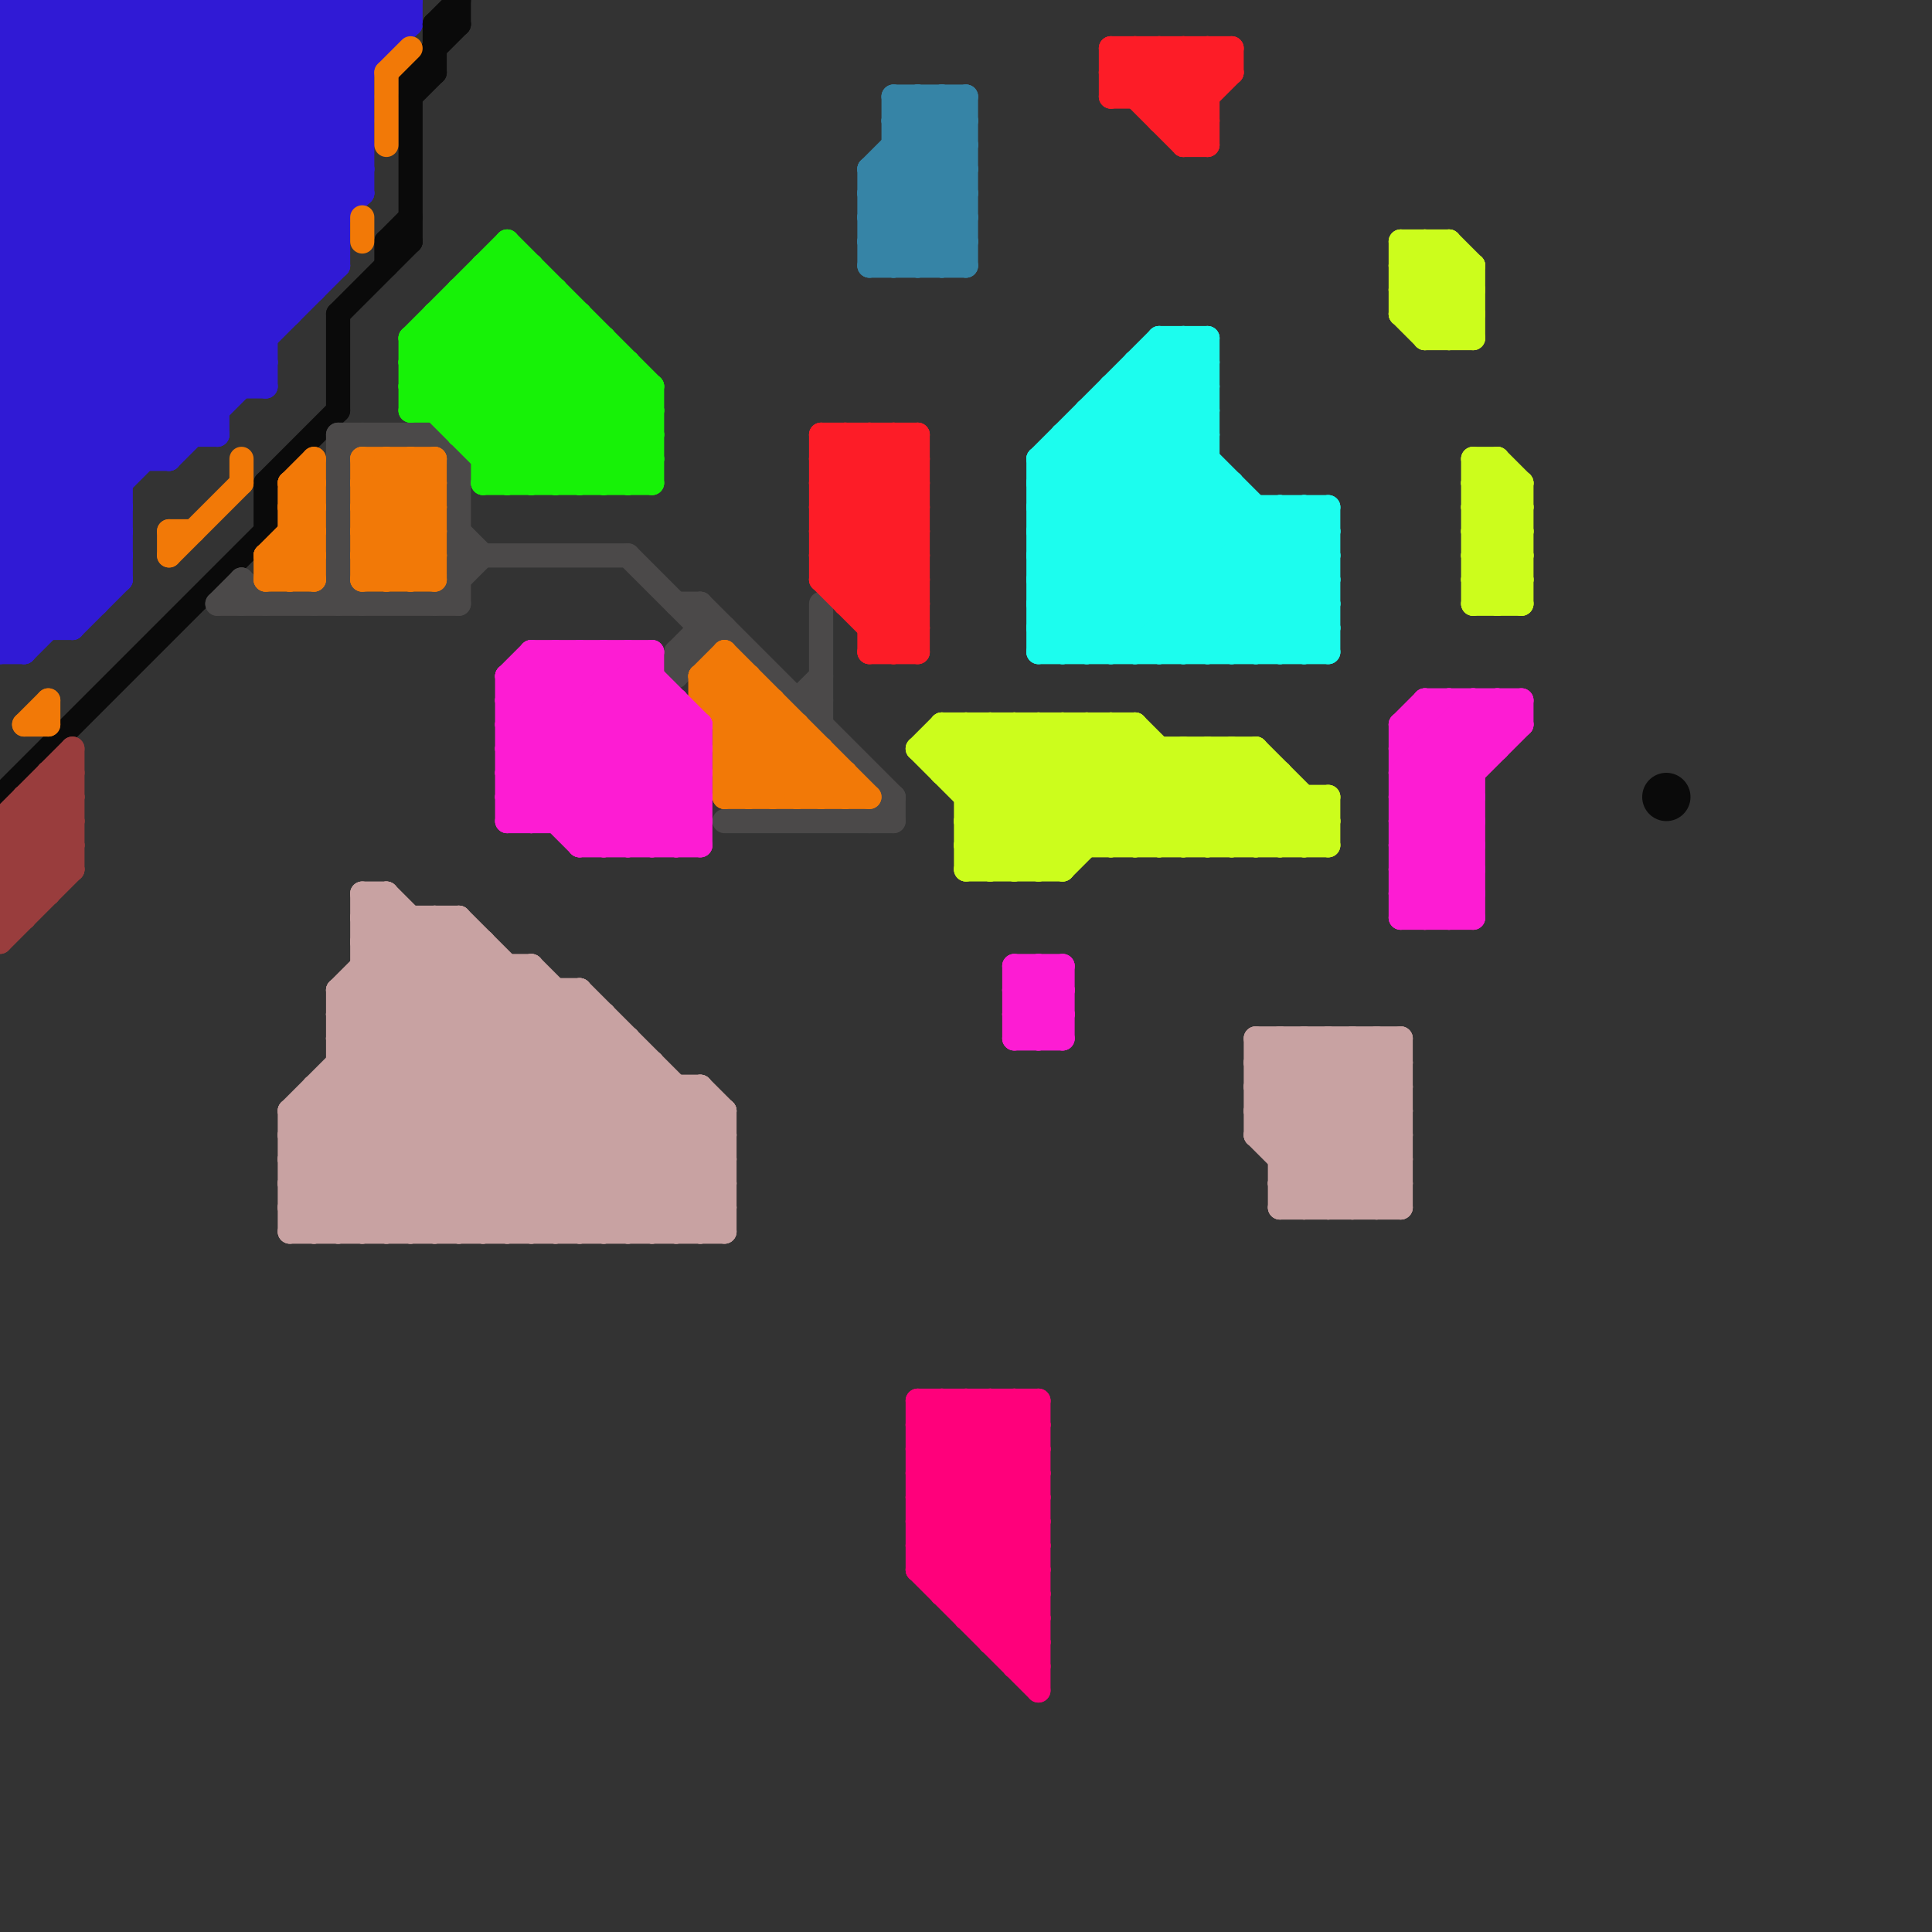 
<svg version="1.1" xmlns="http://www.w3.org/2000/svg" viewBox="0 0 80 80">
<rect x="0" y="0" width="80" height="80" fill="#333333" stroke="none"/>
<style>line { stroke-width: 1; fill: none; stroke-linecap: round; stroke-linejoin: round; } .c0 { stroke: #301ad5 } .c1 { stroke: #0a0a0a } .c2 { stroke: #4b4949 } .c3 { stroke: #993d3d } .c4 { stroke: #f27907 } .c5 { stroke: #17f207 } .c6 { stroke: #3684a6 } .c7 { stroke: #1cfdee } .c8 { stroke: #fd1c27 } .c9 { stroke: #fd1cd3 } .c10 { stroke: #ccfd1c } .c11 { stroke: #c8a2a2 } .c12 { stroke: #ff007b } .w1 { stroke-width: 1; }</style><line class="c0 " x1="4" y1="0" x2="14" y2="10"/><line class="c0 " x1="0" y1="24" x2="5" y2="24"/><line class="c0 " x1="0" y1="5" x2="5" y2="0"/><line class="c0 " x1="0" y1="5" x2="11" y2="16"/><line class="c0 " x1="0" y1="14" x2="14" y2="0"/><line class="c0 " x1="0" y1="3" x2="3" y2="0"/><line class="c0 " x1="0" y1="7" x2="15" y2="7"/><line class="c0 " x1="0" y1="19" x2="5" y2="24"/><line class="c0 " x1="0" y1="8" x2="9" y2="17"/><line class="c0 " x1="0" y1="27" x2="1" y2="27"/><line class="c0 " x1="0" y1="12" x2="12" y2="0"/><line class="c0 " x1="0" y1="20" x2="4" y2="24"/><line class="c0 " x1="5" y1="0" x2="14" y2="9"/><line class="c0 " x1="0" y1="13" x2="6" y2="19"/><line class="c0 " x1="10" y1="0" x2="10" y2="16"/><line class="c0 " x1="0" y1="26" x2="5" y2="21"/><line class="c0 " x1="13" y1="0" x2="15" y2="2"/><line class="c0 " x1="0" y1="25" x2="1" y2="26"/><line class="c0 " x1="0" y1="6" x2="6" y2="0"/><line class="c0 " x1="0" y1="2" x2="11" y2="13"/><line class="c0 " x1="0" y1="6" x2="10" y2="16"/><line class="c0 " x1="6" y1="0" x2="14" y2="8"/><line class="c0 " x1="8" y1="0" x2="8" y2="18"/><line class="c0 " x1="0" y1="17" x2="17" y2="0"/><line class="c0 " x1="5" y1="0" x2="5" y2="24"/><line class="c0 " x1="0" y1="1" x2="12" y2="13"/><line class="c0 " x1="11" y1="0" x2="11" y2="16"/><line class="c0 " x1="0" y1="11" x2="7" y2="18"/><line class="c0 " x1="0" y1="15" x2="15" y2="0"/><line class="c0 " x1="3" y1="0" x2="3" y2="26"/><line class="c0 " x1="0" y1="9" x2="9" y2="0"/><line class="c0 " x1="7" y1="0" x2="15" y2="8"/><line class="c0 " x1="0" y1="21" x2="5" y2="21"/><line class="c0 " x1="14" y1="0" x2="16" y2="2"/><line class="c0 " x1="11" y1="0" x2="15" y2="4"/><line class="c0 " x1="9" y1="0" x2="9" y2="18"/><line class="c0 " x1="9" y1="0" x2="15" y2="6"/><line class="c0 " x1="8" y1="0" x2="15" y2="7"/><line class="c0 " x1="0" y1="0" x2="17" y2="0"/><line class="c0 " x1="0" y1="4" x2="15" y2="4"/><line class="c0 " x1="0" y1="7" x2="7" y2="0"/><line class="c0 " x1="0" y1="16" x2="16" y2="0"/><line class="c0 " x1="0" y1="27" x2="5" y2="22"/><line class="c0 " x1="15" y1="0" x2="15" y2="8"/><line class="c0 " x1="0" y1="20" x2="5" y2="20"/><line class="c0 " x1="0" y1="22" x2="5" y2="22"/><line class="c0 " x1="0" y1="16" x2="11" y2="16"/><line class="c0 " x1="0" y1="24" x2="2" y2="26"/><line class="c0 " x1="0" y1="10" x2="8" y2="18"/><line class="c0 " x1="0" y1="20" x2="15" y2="5"/><line class="c0 " x1="0" y1="22" x2="15" y2="7"/><line class="c0 " x1="0" y1="10" x2="10" y2="0"/><line class="c0 " x1="0" y1="3" x2="15" y2="3"/><line class="c0 " x1="0" y1="15" x2="5" y2="20"/><line class="c0 " x1="0" y1="17" x2="5" y2="22"/><line class="c0 " x1="0" y1="0" x2="0" y2="27"/><line class="c0 " x1="0" y1="23" x2="15" y2="8"/><line class="c0 " x1="0" y1="2" x2="2" y2="0"/><line class="c0 " x1="10" y1="0" x2="15" y2="5"/><line class="c0 " x1="0" y1="11" x2="14" y2="11"/><line class="c0 " x1="1" y1="0" x2="1" y2="27"/><line class="c0 " x1="0" y1="2" x2="16" y2="2"/><line class="c0 " x1="0" y1="12" x2="13" y2="12"/><line class="c0 " x1="7" y1="0" x2="7" y2="19"/><line class="c0 " x1="12" y1="0" x2="15" y2="3"/><line class="c0 " x1="0" y1="7" x2="9" y2="16"/><line class="c0 " x1="0" y1="9" x2="9" y2="18"/><line class="c0 " x1="0" y1="14" x2="5" y2="19"/><line class="c0 " x1="0" y1="19" x2="7" y2="19"/><line class="c0 " x1="0" y1="21" x2="4" y2="25"/><line class="c0 " x1="3" y1="26" x2="5" y2="24"/><line class="c0 " x1="7" y1="19" x2="11" y2="15"/><line class="c0 " x1="0" y1="18" x2="5" y2="23"/><line class="c0 " x1="0" y1="4" x2="4" y2="0"/><line class="c0 " x1="2" y1="0" x2="13" y2="11"/><line class="c0 " x1="0" y1="4" x2="11" y2="15"/><line class="c0 " x1="1" y1="0" x2="13" y2="12"/><line class="c0 " x1="0" y1="26" x2="1" y2="27"/><line class="c0 " x1="0" y1="0" x2="12" y2="12"/><line class="c0 " x1="4" y1="0" x2="4" y2="25"/><line class="c0 " x1="0" y1="17" x2="9" y2="17"/><line class="c0 " x1="0" y1="12" x2="7" y2="19"/><line class="c0 " x1="0" y1="26" x2="3" y2="26"/><line class="c0 " x1="6" y1="0" x2="6" y2="19"/><line class="c0 " x1="0" y1="13" x2="12" y2="13"/><line class="c0 " x1="0" y1="5" x2="15" y2="5"/><line class="c0 " x1="0" y1="3" x2="11" y2="14"/><line class="c0 " x1="0" y1="14" x2="11" y2="14"/><line class="c0 " x1="0" y1="18" x2="9" y2="18"/><line class="c0 " x1="14" y1="0" x2="14" y2="11"/><line class="c0 " x1="0" y1="1" x2="1" y2="0"/><line class="c0 " x1="0" y1="18" x2="17" y2="1"/><line class="c0 " x1="15" y1="0" x2="16" y2="1"/><line class="c0 " x1="12" y1="0" x2="12" y2="13"/><line class="c0 " x1="0" y1="22" x2="3" y2="25"/><line class="c0 " x1="0" y1="24" x2="14" y2="10"/><line class="c0 " x1="0" y1="8" x2="8" y2="0"/><line class="c0 " x1="0" y1="19" x2="15" y2="4"/><line class="c0 " x1="0" y1="21" x2="15" y2="6"/><line class="c0 " x1="13" y1="0" x2="13" y2="12"/><line class="c0 " x1="0" y1="1" x2="17" y2="1"/><line class="c0 " x1="0" y1="23" x2="3" y2="26"/><line class="c0 " x1="0" y1="23" x2="5" y2="23"/><line class="c0 " x1="16" y1="0" x2="17" y2="1"/><line class="c0 " x1="0" y1="25" x2="4" y2="25"/><line class="c0 " x1="2" y1="0" x2="2" y2="26"/><line class="c0 " x1="0" y1="16" x2="5" y2="21"/><line class="c0 " x1="16" y1="0" x2="16" y2="2"/><line class="c0 " x1="0" y1="10" x2="14" y2="10"/><line class="c0 " x1="0" y1="6" x2="15" y2="6"/><line class="c0 " x1="0" y1="13" x2="13" y2="0"/><line class="c0 " x1="0" y1="8" x2="15" y2="8"/><line class="c0 " x1="3" y1="0" x2="14" y2="11"/><line class="c0 " x1="0" y1="15" x2="11" y2="15"/><line class="c0 " x1="0" y1="25" x2="14" y2="11"/><line class="c0 " x1="1" y1="27" x2="5" y2="23"/><line class="c0 " x1="0" y1="9" x2="14" y2="9"/><line class="c0 " x1="0" y1="11" x2="11" y2="0"/><line class="c0 " x1="17" y1="0" x2="17" y2="1"/><line class="c1 " x1="17" y1="4" x2="18" y2="3"/><line class="c1 " x1="18" y1="1" x2="19" y2="0"/><line class="c1 " x1="17" y1="3" x2="17" y2="10"/><line class="c1 " x1="0" y1="33" x2="11" y2="22"/><line class="c1 " x1="16" y1="10" x2="17" y2="9"/><line class="c1 " x1="19" y1="0" x2="19" y2="1"/><line class="c1 " x1="17" y1="3" x2="18" y2="3"/><line class="c1 " x1="16" y1="10" x2="16" y2="11"/><line class="c1 " x1="18" y1="1" x2="18" y2="3"/><line class="c1 " x1="14" y1="13" x2="14" y2="17"/><line class="c1 " x1="11" y1="20" x2="14" y2="17"/><line class="c1 " x1="14" y1="13" x2="17" y2="10"/><line class="c1 " x1="18" y1="1" x2="19" y2="1"/><line class="c1 " x1="17" y1="3" x2="19" y2="1"/><line class="c1 " x1="16" y1="10" x2="17" y2="10"/><line class="c1 " x1="11" y1="20" x2="11" y2="22"/><circle cx="69" cy="33" r="1" fill="#0a0a0a" /><line class="c2 " x1="9" y1="25" x2="19" y2="25"/><line class="c2 " x1="29" y1="25" x2="29" y2="27"/><line class="c2 " x1="28" y1="27" x2="28" y2="28"/><line class="c2 " x1="28" y1="27" x2="29" y2="27"/><line class="c2 " x1="36" y1="34" x2="37" y2="33"/><line class="c2 " x1="19" y1="23" x2="26" y2="23"/><line class="c2 " x1="10" y1="24" x2="11" y2="25"/><line class="c2 " x1="34" y1="25" x2="34" y2="30"/><line class="c2 " x1="18" y1="18" x2="19" y2="19"/><line class="c2 " x1="14" y1="24" x2="15" y2="25"/><line class="c2 " x1="33" y1="29" x2="34" y2="29"/><line class="c2 " x1="26" y1="23" x2="29" y2="26"/><line class="c2 " x1="29" y1="25" x2="37" y2="33"/><line class="c2 " x1="14" y1="19" x2="15" y2="18"/><line class="c2 " x1="9" y1="25" x2="10" y2="24"/><line class="c2 " x1="28" y1="27" x2="29" y2="26"/><line class="c2 " x1="29" y1="26" x2="30" y2="26"/><line class="c2 " x1="14" y1="18" x2="18" y2="18"/><line class="c2 " x1="28" y1="25" x2="29" y2="25"/><line class="c2 " x1="37" y1="33" x2="37" y2="34"/><line class="c2 " x1="33" y1="29" x2="34" y2="28"/><line class="c2 " x1="10" y1="24" x2="10" y2="25"/><line class="c2 " x1="13" y1="25" x2="14" y2="24"/><line class="c2 " x1="18" y1="25" x2="20" y2="23"/><line class="c2 " x1="28" y1="28" x2="30" y2="26"/><line class="c2 " x1="19" y1="22" x2="20" y2="23"/><line class="c2 " x1="19" y1="19" x2="19" y2="25"/><line class="c2 " x1="30" y1="34" x2="37" y2="34"/><line class="c2 " x1="14" y1="18" x2="14" y2="25"/><line class="c3 " x1="0" y1="38" x2="3" y2="35"/><line class="c3 " x1="2" y1="32" x2="3" y2="33"/><line class="c3 " x1="0" y1="34" x2="0" y2="39"/><line class="c3 " x1="1" y1="34" x2="3" y2="36"/><line class="c3 " x1="0" y1="37" x2="3" y2="34"/><line class="c3 " x1="2" y1="32" x2="2" y2="37"/><line class="c3 " x1="0" y1="39" x2="3" y2="36"/><line class="c3 " x1="0" y1="34" x2="2" y2="36"/><line class="c3 " x1="0" y1="35" x2="2" y2="37"/><line class="c3 " x1="2" y1="32" x2="3" y2="32"/><line class="c3 " x1="1" y1="33" x2="3" y2="33"/><line class="c3 " x1="0" y1="36" x2="1" y2="37"/><line class="c3 " x1="0" y1="34" x2="3" y2="31"/><line class="c3 " x1="0" y1="35" x2="3" y2="32"/><line class="c3 " x1="0" y1="34" x2="3" y2="34"/><line class="c3 " x1="0" y1="35" x2="3" y2="35"/><line class="c3 " x1="0" y1="37" x2="2" y2="37"/><line class="c3 " x1="0" y1="37" x2="1" y2="38"/><line class="c3 " x1="1" y1="33" x2="1" y2="38"/><line class="c3 " x1="0" y1="36" x2="3" y2="33"/><line class="c3 " x1="1" y1="33" x2="3" y2="35"/><line class="c3 " x1="0" y1="38" x2="1" y2="38"/><line class="c3 " x1="0" y1="36" x2="3" y2="36"/><line class="c3 " x1="2" y1="33" x2="3" y2="34"/><line class="c3 " x1="3" y1="31" x2="3" y2="36"/><line class="c4 " x1="15" y1="21" x2="18" y2="21"/><line class="c4 " x1="30" y1="27" x2="36" y2="33"/><line class="c4 " x1="11" y1="24" x2="13" y2="22"/><line class="c4 " x1="12" y1="24" x2="13" y2="23"/><line class="c4 " x1="12" y1="20" x2="13" y2="20"/><line class="c4 " x1="15" y1="22" x2="18" y2="19"/><line class="c4 " x1="15" y1="24" x2="18" y2="21"/><line class="c4 " x1="11" y1="24" x2="13" y2="24"/><line class="c4 " x1="29" y1="28" x2="30" y2="27"/><line class="c4 " x1="10" y1="19" x2="10" y2="20"/><line class="c4 " x1="30" y1="30" x2="33" y2="30"/><line class="c4 " x1="29" y1="28" x2="31" y2="28"/><line class="c4 " x1="30" y1="27" x2="30" y2="33"/><line class="c4 " x1="7" y1="22" x2="8" y2="22"/><line class="c4 " x1="12" y1="21" x2="13" y2="20"/><line class="c4 " x1="16" y1="19" x2="18" y2="21"/><line class="c4 " x1="29" y1="29" x2="33" y2="33"/><line class="c4 " x1="2" y1="29" x2="2" y2="30"/><line class="c4 " x1="15" y1="20" x2="18" y2="20"/><line class="c4 " x1="12" y1="21" x2="13" y2="22"/><line class="c4 " x1="15" y1="9" x2="15" y2="10"/><line class="c4 " x1="12" y1="23" x2="13" y2="24"/><line class="c4 " x1="31" y1="28" x2="31" y2="33"/><line class="c4 " x1="15" y1="23" x2="18" y2="23"/><line class="c4 " x1="17" y1="24" x2="18" y2="23"/><line class="c4 " x1="31" y1="33" x2="33" y2="31"/><line class="c4 " x1="15" y1="22" x2="17" y2="24"/><line class="c4 " x1="30" y1="31" x2="34" y2="31"/><line class="c4 " x1="29" y1="29" x2="32" y2="29"/><line class="c4 " x1="16" y1="3" x2="17" y2="2"/><line class="c4 " x1="29" y1="28" x2="34" y2="33"/><line class="c4 " x1="30" y1="32" x2="32" y2="30"/><line class="c4 " x1="30" y1="33" x2="36" y2="33"/><line class="c4 " x1="30" y1="32" x2="35" y2="32"/><line class="c4 " x1="12" y1="22" x2="13" y2="22"/><line class="c4 " x1="15" y1="19" x2="18" y2="22"/><line class="c4 " x1="17" y1="19" x2="18" y2="20"/><line class="c4 " x1="11" y1="23" x2="11" y2="24"/><line class="c4 " x1="11" y1="23" x2="13" y2="21"/><line class="c4 " x1="15" y1="21" x2="18" y2="24"/><line class="c4 " x1="30" y1="31" x2="32" y2="29"/><line class="c4 " x1="1" y1="30" x2="2" y2="30"/><line class="c4 " x1="15" y1="20" x2="16" y2="19"/><line class="c4 " x1="15" y1="23" x2="18" y2="20"/><line class="c4 " x1="11" y1="23" x2="12" y2="24"/><line class="c4 " x1="11" y1="23" x2="13" y2="23"/><line class="c4 " x1="15" y1="21" x2="17" y2="19"/><line class="c4 " x1="16" y1="24" x2="18" y2="22"/><line class="c4 " x1="7" y1="23" x2="10" y2="20"/><line class="c4 " x1="33" y1="30" x2="33" y2="33"/><line class="c4 " x1="30" y1="28" x2="35" y2="33"/><line class="c4 " x1="30" y1="29" x2="31" y2="28"/><line class="c4 " x1="32" y1="33" x2="34" y2="31"/><line class="c4 " x1="15" y1="23" x2="16" y2="24"/><line class="c4 " x1="15" y1="19" x2="18" y2="19"/><line class="c4 " x1="30" y1="31" x2="32" y2="33"/><line class="c4 " x1="12" y1="20" x2="13" y2="19"/><line class="c4 " x1="29" y1="29" x2="30" y2="28"/><line class="c4 " x1="30" y1="30" x2="31" y2="29"/><line class="c4 " x1="12" y1="20" x2="13" y2="21"/><line class="c4 " x1="29" y1="28" x2="29" y2="29"/><line class="c4 " x1="32" y1="29" x2="32" y2="33"/><line class="c4 " x1="33" y1="33" x2="34" y2="32"/><line class="c4 " x1="13" y1="19" x2="13" y2="24"/><line class="c4 " x1="30" y1="32" x2="31" y2="33"/><line class="c4 " x1="15" y1="19" x2="15" y2="24"/><line class="c4 " x1="12" y1="22" x2="13" y2="23"/><line class="c4 " x1="1" y1="30" x2="2" y2="29"/><line class="c4 " x1="12" y1="21" x2="13" y2="21"/><line class="c4 " x1="15" y1="22" x2="18" y2="22"/><line class="c4 " x1="34" y1="33" x2="35" y2="32"/><line class="c4 " x1="34" y1="31" x2="34" y2="33"/><line class="c4 " x1="15" y1="24" x2="18" y2="24"/><line class="c4 " x1="12" y1="20" x2="12" y2="24"/><line class="c4 " x1="16" y1="3" x2="16" y2="6"/><line class="c4 " x1="16" y1="19" x2="16" y2="24"/><line class="c4 " x1="35" y1="32" x2="35" y2="33"/><line class="c4 " x1="7" y1="22" x2="7" y2="23"/><line class="c4 " x1="30" y1="33" x2="33" y2="30"/><line class="c4 " x1="18" y1="19" x2="18" y2="24"/><line class="c4 " x1="17" y1="19" x2="17" y2="24"/><line class="c4 " x1="15" y1="20" x2="18" y2="23"/><line class="c5 " x1="18" y1="14" x2="24" y2="20"/><line class="c5 " x1="17" y1="15" x2="26" y2="15"/><line class="c5 " x1="20" y1="11" x2="27" y2="18"/><line class="c5 " x1="17" y1="14" x2="25" y2="14"/><line class="c5 " x1="23" y1="12" x2="23" y2="20"/><line class="c5 " x1="17" y1="14" x2="23" y2="20"/><line class="c5 " x1="26" y1="15" x2="26" y2="20"/><line class="c5 " x1="19" y1="12" x2="27" y2="20"/><line class="c5 " x1="17" y1="15" x2="22" y2="20"/><line class="c5 " x1="17" y1="16" x2="22" y2="11"/><line class="c5 " x1="21" y1="20" x2="26" y2="15"/><line class="c5 " x1="18" y1="13" x2="24" y2="13"/><line class="c5 " x1="19" y1="17" x2="23" y2="13"/><line class="c5 " x1="17" y1="16" x2="27" y2="16"/><line class="c5 " x1="20" y1="20" x2="27" y2="20"/><line class="c5 " x1="17" y1="14" x2="21" y2="10"/><line class="c5 " x1="25" y1="20" x2="27" y2="18"/><line class="c5 " x1="20" y1="12" x2="27" y2="19"/><line class="c5 " x1="20" y1="18" x2="24" y2="14"/><line class="c5 " x1="25" y1="14" x2="25" y2="20"/><line class="c5 " x1="27" y1="16" x2="27" y2="20"/><line class="c5 " x1="17" y1="17" x2="22" y2="12"/><line class="c5 " x1="18" y1="13" x2="25" y2="20"/><line class="c5 " x1="20" y1="19" x2="25" y2="14"/><line class="c5 " x1="19" y1="12" x2="19" y2="18"/><line class="c5 " x1="21" y1="10" x2="27" y2="16"/><line class="c5 " x1="23" y1="20" x2="27" y2="16"/><line class="c5 " x1="17" y1="17" x2="27" y2="17"/><line class="c5 " x1="17" y1="16" x2="21" y2="20"/><line class="c5 " x1="22" y1="20" x2="26" y2="16"/><line class="c5 " x1="17" y1="15" x2="21" y2="11"/><line class="c5 " x1="20" y1="11" x2="22" y2="11"/><line class="c5 " x1="20" y1="11" x2="20" y2="20"/><line class="c5 " x1="18" y1="13" x2="18" y2="17"/><line class="c5 " x1="19" y1="12" x2="23" y2="12"/><line class="c5 " x1="26" y1="20" x2="27" y2="19"/><line class="c5 " x1="19" y1="18" x2="27" y2="18"/><line class="c5 " x1="22" y1="11" x2="22" y2="20"/><line class="c5 " x1="20" y1="20" x2="25" y2="15"/><line class="c5 " x1="21" y1="11" x2="27" y2="17"/><line class="c5 " x1="24" y1="13" x2="24" y2="20"/><line class="c5 " x1="17" y1="14" x2="17" y2="17"/><line class="c5 " x1="19" y1="13" x2="26" y2="20"/><line class="c5 " x1="19" y1="18" x2="24" y2="13"/><line class="c5 " x1="21" y1="10" x2="21" y2="20"/><line class="c5 " x1="18" y1="17" x2="23" y2="12"/><line class="c5 " x1="20" y1="19" x2="27" y2="19"/><line class="c5 " x1="24" y1="20" x2="27" y2="17"/><line class="c6 " x1="36" y1="9" x2="40" y2="5"/><line class="c6 " x1="36" y1="11" x2="40" y2="7"/><line class="c6 " x1="36" y1="10" x2="37" y2="11"/><line class="c6 " x1="36" y1="7" x2="39" y2="4"/><line class="c6 " x1="36" y1="7" x2="36" y2="11"/><line class="c6 " x1="37" y1="5" x2="38" y2="4"/><line class="c6 " x1="40" y1="4" x2="40" y2="11"/><line class="c6 " x1="36" y1="8" x2="40" y2="4"/><line class="c6 " x1="36" y1="10" x2="40" y2="6"/><line class="c6 " x1="36" y1="7" x2="40" y2="11"/><line class="c6 " x1="37" y1="7" x2="40" y2="10"/><line class="c6 " x1="36" y1="8" x2="39" y2="11"/><line class="c6 " x1="39" y1="4" x2="40" y2="5"/><line class="c6 " x1="37" y1="4" x2="40" y2="7"/><line class="c6 " x1="37" y1="4" x2="40" y2="4"/><line class="c6 " x1="36" y1="8" x2="40" y2="8"/><line class="c6 " x1="36" y1="7" x2="40" y2="7"/><line class="c6 " x1="37" y1="4" x2="37" y2="11"/><line class="c6 " x1="36" y1="9" x2="40" y2="9"/><line class="c6 " x1="36" y1="11" x2="40" y2="11"/><line class="c6 " x1="39" y1="11" x2="40" y2="10"/><line class="c6 " x1="38" y1="4" x2="40" y2="6"/><line class="c6 " x1="39" y1="4" x2="39" y2="11"/><line class="c6 " x1="37" y1="6" x2="40" y2="6"/><line class="c6 " x1="38" y1="11" x2="40" y2="9"/><line class="c6 " x1="36" y1="9" x2="38" y2="11"/><line class="c6 " x1="37" y1="6" x2="40" y2="9"/><line class="c6 " x1="38" y1="4" x2="38" y2="11"/><line class="c6 " x1="37" y1="11" x2="40" y2="8"/><line class="c6 " x1="37" y1="5" x2="40" y2="5"/><line class="c6 " x1="36" y1="10" x2="40" y2="10"/><line class="c6 " x1="37" y1="5" x2="40" y2="8"/><line class="c7 " x1="48" y1="27" x2="54" y2="21"/><line class="c7 " x1="43" y1="26" x2="44" y2="27"/><line class="c7 " x1="44" y1="19" x2="52" y2="27"/><line class="c7 " x1="43" y1="24" x2="46" y2="27"/><line class="c7 " x1="52" y1="21" x2="52" y2="27"/><line class="c7 " x1="47" y1="15" x2="47" y2="27"/><line class="c7 " x1="46" y1="16" x2="46" y2="27"/><line class="c7 " x1="54" y1="21" x2="54" y2="27"/><line class="c7 " x1="43" y1="21" x2="50" y2="14"/><line class="c7 " x1="52" y1="27" x2="55" y2="24"/><line class="c7 " x1="43" y1="23" x2="50" y2="16"/><line class="c7 " x1="55" y1="21" x2="55" y2="27"/><line class="c7 " x1="48" y1="14" x2="50" y2="16"/><line class="c7 " x1="50" y1="14" x2="50" y2="27"/><line class="c7 " x1="43" y1="19" x2="51" y2="27"/><line class="c7 " x1="43" y1="19" x2="50" y2="19"/><line class="c7 " x1="50" y1="27" x2="55" y2="22"/><line class="c7 " x1="43" y1="26" x2="55" y2="26"/><line class="c7 " x1="43" y1="21" x2="49" y2="27"/><line class="c7 " x1="45" y1="17" x2="55" y2="27"/><line class="c7 " x1="53" y1="21" x2="55" y2="23"/><line class="c7 " x1="46" y1="27" x2="52" y2="21"/><line class="c7 " x1="43" y1="22" x2="50" y2="15"/><line class="c7 " x1="43" y1="24" x2="50" y2="17"/><line class="c7 " x1="44" y1="27" x2="51" y2="20"/><line class="c7 " x1="43" y1="22" x2="48" y2="27"/><line class="c7 " x1="44" y1="18" x2="53" y2="27"/><line class="c7 " x1="43" y1="23" x2="55" y2="23"/><line class="c7 " x1="49" y1="14" x2="50" y2="15"/><line class="c7 " x1="44" y1="18" x2="44" y2="27"/><line class="c7 " x1="54" y1="21" x2="55" y2="22"/><line class="c7 " x1="43" y1="25" x2="50" y2="18"/><line class="c7 " x1="53" y1="27" x2="55" y2="25"/><line class="c7 " x1="43" y1="20" x2="49" y2="14"/><line class="c7 " x1="43" y1="21" x2="55" y2="21"/><line class="c7 " x1="47" y1="15" x2="50" y2="15"/><line class="c7 " x1="48" y1="14" x2="48" y2="27"/><line class="c7 " x1="54" y1="27" x2="55" y2="26"/><line class="c7 " x1="43" y1="20" x2="51" y2="20"/><line class="c7 " x1="51" y1="20" x2="51" y2="27"/><line class="c7 " x1="47" y1="15" x2="50" y2="18"/><line class="c7 " x1="47" y1="27" x2="53" y2="21"/><line class="c7 " x1="43" y1="20" x2="50" y2="27"/><line class="c7 " x1="48" y1="15" x2="50" y2="17"/><line class="c7 " x1="43" y1="27" x2="50" y2="20"/><line class="c7 " x1="51" y1="27" x2="55" y2="23"/><line class="c7 " x1="46" y1="16" x2="55" y2="25"/><line class="c7 " x1="47" y1="16" x2="55" y2="24"/><line class="c7 " x1="49" y1="27" x2="55" y2="21"/><line class="c7 " x1="43" y1="19" x2="48" y2="14"/><line class="c7 " x1="43" y1="19" x2="43" y2="27"/><line class="c7 " x1="43" y1="23" x2="47" y2="27"/><line class="c7 " x1="44" y1="18" x2="50" y2="18"/><line class="c7 " x1="45" y1="18" x2="54" y2="27"/><line class="c7 " x1="48" y1="14" x2="50" y2="14"/><line class="c7 " x1="43" y1="24" x2="55" y2="24"/><line class="c7 " x1="53" y1="21" x2="53" y2="27"/><line class="c7 " x1="45" y1="17" x2="45" y2="27"/><line class="c7 " x1="46" y1="16" x2="50" y2="16"/><line class="c7 " x1="43" y1="26" x2="50" y2="19"/><line class="c7 " x1="43" y1="25" x2="45" y2="27"/><line class="c7 " x1="43" y1="25" x2="55" y2="25"/><line class="c7 " x1="45" y1="17" x2="50" y2="17"/><line class="c7 " x1="43" y1="27" x2="55" y2="27"/><line class="c7 " x1="43" y1="22" x2="55" y2="22"/><line class="c7 " x1="45" y1="27" x2="51" y2="21"/><line class="c7 " x1="49" y1="14" x2="49" y2="27"/><line class="c7 " x1="46" y1="17" x2="55" y2="26"/><line class="c8 " x1="34" y1="20" x2="36" y2="18"/><line class="c8 " x1="37" y1="18" x2="38" y2="19"/><line class="c8 " x1="49" y1="6" x2="50" y2="5"/><line class="c8 " x1="47" y1="2" x2="50" y2="5"/><line class="c8 " x1="34" y1="19" x2="38" y2="19"/><line class="c8 " x1="48" y1="2" x2="50" y2="4"/><line class="c8 " x1="46" y1="2" x2="51" y2="2"/><line class="c8 " x1="36" y1="26" x2="38" y2="24"/><line class="c8 " x1="34" y1="22" x2="38" y2="18"/><line class="c8 " x1="48" y1="5" x2="51" y2="2"/><line class="c8 " x1="49" y1="2" x2="50" y2="3"/><line class="c8 " x1="34" y1="24" x2="38" y2="20"/><line class="c8 " x1="34" y1="20" x2="38" y2="24"/><line class="c8 " x1="34" y1="21" x2="38" y2="25"/><line class="c8 " x1="46" y1="4" x2="48" y2="2"/><line class="c8 " x1="34" y1="23" x2="38" y2="27"/><line class="c8 " x1="36" y1="18" x2="38" y2="20"/><line class="c8 " x1="35" y1="25" x2="38" y2="22"/><line class="c8 " x1="35" y1="25" x2="38" y2="25"/><line class="c8 " x1="46" y1="2" x2="50" y2="6"/><line class="c8 " x1="34" y1="24" x2="37" y2="27"/><line class="c8 " x1="38" y1="18" x2="38" y2="27"/><line class="c8 " x1="36" y1="27" x2="38" y2="25"/><line class="c8 " x1="37" y1="27" x2="38" y2="26"/><line class="c8 " x1="48" y1="4" x2="50" y2="2"/><line class="c8 " x1="49" y1="5" x2="51" y2="3"/><line class="c8 " x1="46" y1="3" x2="51" y2="3"/><line class="c8 " x1="36" y1="26" x2="38" y2="26"/><line class="c8 " x1="47" y1="4" x2="49" y2="2"/><line class="c8 " x1="34" y1="20" x2="38" y2="20"/><line class="c8 " x1="48" y1="5" x2="50" y2="5"/><line class="c8 " x1="34" y1="18" x2="38" y2="22"/><line class="c8 " x1="35" y1="18" x2="35" y2="25"/><line class="c8 " x1="34" y1="22" x2="38" y2="26"/><line class="c8 " x1="35" y1="18" x2="38" y2="21"/><line class="c8 " x1="34" y1="21" x2="38" y2="21"/><line class="c8 " x1="48" y1="2" x2="48" y2="5"/><line class="c8 " x1="46" y1="3" x2="49" y2="6"/><line class="c8 " x1="34" y1="23" x2="38" y2="23"/><line class="c8 " x1="34" y1="18" x2="34" y2="24"/><line class="c8 " x1="50" y1="2" x2="51" y2="3"/><line class="c8 " x1="46" y1="4" x2="50" y2="4"/><line class="c8 " x1="49" y1="6" x2="50" y2="6"/><line class="c8 " x1="47" y1="2" x2="47" y2="4"/><line class="c8 " x1="34" y1="19" x2="35" y2="18"/><line class="c8 " x1="35" y1="24" x2="38" y2="21"/><line class="c8 " x1="49" y1="2" x2="49" y2="6"/><line class="c8 " x1="46" y1="3" x2="47" y2="2"/><line class="c8 " x1="37" y1="18" x2="37" y2="27"/><line class="c8 " x1="36" y1="27" x2="38" y2="27"/><line class="c8 " x1="34" y1="19" x2="38" y2="23"/><line class="c8 " x1="36" y1="18" x2="36" y2="27"/><line class="c8 " x1="46" y1="2" x2="46" y2="4"/><line class="c8 " x1="51" y1="2" x2="51" y2="3"/><line class="c8 " x1="34" y1="18" x2="38" y2="18"/><line class="c8 " x1="34" y1="22" x2="38" y2="22"/><line class="c8 " x1="34" y1="24" x2="38" y2="24"/><line class="c8 " x1="34" y1="23" x2="38" y2="19"/><line class="c8 " x1="34" y1="21" x2="37" y2="18"/><line class="c8 " x1="36" y1="25" x2="38" y2="23"/><line class="c8 " x1="50" y1="2" x2="50" y2="6"/><line class="c9 " x1="24" y1="27" x2="24" y2="35"/><line class="c9 " x1="21" y1="32" x2="29" y2="32"/><line class="c9 " x1="42" y1="40" x2="44" y2="40"/><line class="c9 " x1="26" y1="27" x2="26" y2="35"/><line class="c9 " x1="58" y1="30" x2="63" y2="30"/><line class="c9 " x1="58" y1="36" x2="61" y2="36"/><line class="c9 " x1="58" y1="37" x2="61" y2="34"/><line class="c9 " x1="21" y1="32" x2="26" y2="27"/><line class="c9 " x1="21" y1="30" x2="26" y2="35"/><line class="c9 " x1="25" y1="27" x2="25" y2="35"/><line class="c9 " x1="58" y1="31" x2="60" y2="29"/><line class="c9 " x1="25" y1="35" x2="29" y2="31"/><line class="c9 " x1="27" y1="35" x2="29" y2="33"/><line class="c9 " x1="28" y1="29" x2="28" y2="35"/><line class="c9 " x1="58" y1="32" x2="61" y2="35"/><line class="c9 " x1="58" y1="34" x2="61" y2="37"/><line class="c9 " x1="63" y1="29" x2="63" y2="30"/><line class="c9 " x1="42" y1="43" x2="44" y2="41"/><line class="c9 " x1="43" y1="43" x2="44" y2="42"/><line class="c9 " x1="58" y1="30" x2="58" y2="38"/><line class="c9 " x1="42" y1="41" x2="43" y2="40"/><line class="c9 " x1="44" y1="40" x2="44" y2="43"/><line class="c9 " x1="58" y1="31" x2="62" y2="31"/><line class="c9 " x1="21" y1="29" x2="28" y2="29"/><line class="c9 " x1="42" y1="41" x2="44" y2="41"/><line class="c9 " x1="42" y1="43" x2="44" y2="43"/><line class="c9 " x1="21" y1="28" x2="27" y2="28"/><line class="c9 " x1="22" y1="27" x2="29" y2="34"/><line class="c9 " x1="24" y1="34" x2="28" y2="30"/><line class="c9 " x1="21" y1="29" x2="23" y2="27"/><line class="c9 " x1="23" y1="27" x2="23" y2="34"/><line class="c9 " x1="22" y1="27" x2="27" y2="27"/><line class="c9 " x1="21" y1="31" x2="25" y2="27"/><line class="c9 " x1="60" y1="38" x2="61" y2="37"/><line class="c9 " x1="59" y1="29" x2="63" y2="29"/><line class="c9 " x1="42" y1="42" x2="44" y2="40"/><line class="c9 " x1="58" y1="36" x2="61" y2="33"/><line class="c9 " x1="43" y1="40" x2="44" y2="41"/><line class="c9 " x1="26" y1="35" x2="29" y2="32"/><line class="c9 " x1="60" y1="29" x2="62" y2="31"/><line class="c9 " x1="21" y1="32" x2="24" y2="35"/><line class="c9 " x1="58" y1="32" x2="61" y2="32"/><line class="c9 " x1="58" y1="34" x2="61" y2="34"/><line class="c9 " x1="26" y1="27" x2="29" y2="30"/><line class="c9 " x1="42" y1="42" x2="44" y2="42"/><line class="c9 " x1="59" y1="29" x2="61" y2="31"/><line class="c9 " x1="21" y1="29" x2="27" y2="35"/><line class="c9 " x1="21" y1="28" x2="22" y2="27"/><line class="c9 " x1="42" y1="40" x2="44" y2="42"/><line class="c9 " x1="58" y1="33" x2="62" y2="29"/><line class="c9 " x1="58" y1="35" x2="63" y2="30"/><line class="c9 " x1="23" y1="27" x2="29" y2="33"/><line class="c9 " x1="21" y1="34" x2="27" y2="28"/><line class="c9 " x1="21" y1="34" x2="29" y2="34"/><line class="c9 " x1="25" y1="27" x2="29" y2="31"/><line class="c9 " x1="62" y1="29" x2="62" y2="31"/><line class="c9 " x1="21" y1="33" x2="27" y2="27"/><line class="c9 " x1="23" y1="34" x2="28" y2="29"/><line class="c9 " x1="21" y1="31" x2="29" y2="31"/><line class="c9 " x1="21" y1="33" x2="29" y2="33"/><line class="c9 " x1="58" y1="37" x2="59" y2="38"/><line class="c9 " x1="58" y1="33" x2="61" y2="33"/><line class="c9 " x1="58" y1="35" x2="61" y2="35"/><line class="c9 " x1="58" y1="30" x2="61" y2="33"/><line class="c9 " x1="60" y1="29" x2="60" y2="38"/><line class="c9 " x1="59" y1="29" x2="59" y2="38"/><line class="c9 " x1="58" y1="37" x2="61" y2="37"/><line class="c9 " x1="58" y1="30" x2="59" y2="29"/><line class="c9 " x1="21" y1="28" x2="28" y2="35"/><line class="c9 " x1="42" y1="41" x2="44" y2="43"/><line class="c9 " x1="61" y1="29" x2="61" y2="38"/><line class="c9 " x1="61" y1="29" x2="62" y2="30"/><line class="c9 " x1="58" y1="31" x2="61" y2="34"/><line class="c9 " x1="22" y1="34" x2="27" y2="29"/><line class="c9 " x1="58" y1="38" x2="61" y2="38"/><line class="c9 " x1="24" y1="27" x2="29" y2="32"/><line class="c9 " x1="62" y1="29" x2="63" y2="30"/><line class="c9 " x1="42" y1="42" x2="43" y2="43"/><line class="c9 " x1="43" y1="40" x2="43" y2="43"/><line class="c9 " x1="58" y1="36" x2="60" y2="38"/><line class="c9 " x1="42" y1="40" x2="42" y2="43"/><line class="c9 " x1="22" y1="27" x2="22" y2="34"/><line class="c9 " x1="59" y1="30" x2="61" y2="32"/><line class="c9 " x1="58" y1="34" x2="63" y2="29"/><line class="c9 " x1="22" y1="28" x2="29" y2="35"/><line class="c9 " x1="24" y1="35" x2="29" y2="35"/><line class="c9 " x1="28" y1="35" x2="29" y2="34"/><line class="c9 " x1="58" y1="32" x2="61" y2="29"/><line class="c9 " x1="21" y1="31" x2="25" y2="35"/><line class="c9 " x1="21" y1="30" x2="29" y2="30"/><line class="c9 " x1="58" y1="38" x2="61" y2="35"/><line class="c9 " x1="29" y1="30" x2="29" y2="35"/><line class="c9 " x1="21" y1="33" x2="22" y2="34"/><line class="c9 " x1="21" y1="28" x2="21" y2="34"/><line class="c9 " x1="24" y1="35" x2="29" y2="30"/><line class="c9 " x1="21" y1="30" x2="24" y2="27"/><line class="c9 " x1="27" y1="27" x2="27" y2="35"/><line class="c9 " x1="58" y1="33" x2="61" y2="36"/><line class="c9 " x1="58" y1="35" x2="61" y2="38"/><line class="c9 " x1="59" y1="38" x2="61" y2="36"/><line class="c10 " x1="51" y1="31" x2="51" y2="35"/><line class="c10 " x1="61" y1="11" x2="61" y2="14"/><line class="c10 " x1="51" y1="31" x2="55" y2="35"/><line class="c10 " x1="58" y1="12" x2="60" y2="14"/><line class="c10 " x1="61" y1="19" x2="63" y2="21"/><line class="c10 " x1="61" y1="21" x2="63" y2="23"/><line class="c10 " x1="50" y1="31" x2="50" y2="35"/><line class="c10 " x1="40" y1="33" x2="43" y2="30"/><line class="c10 " x1="39" y1="32" x2="41" y2="30"/><line class="c10 " x1="49" y1="35" x2="52" y2="32"/><line class="c10 " x1="52" y1="31" x2="55" y2="34"/><line class="c10 " x1="61" y1="22" x2="63" y2="22"/><line class="c10 " x1="61" y1="24" x2="62" y2="25"/><line class="c10 " x1="61" y1="19" x2="61" y2="25"/><line class="c10 " x1="44" y1="30" x2="44" y2="36"/><line class="c10 " x1="58" y1="13" x2="59" y2="14"/><line class="c10 " x1="48" y1="31" x2="48" y2="35"/><line class="c10 " x1="58" y1="11" x2="61" y2="11"/><line class="c10 " x1="39" y1="30" x2="39" y2="32"/><line class="c10 " x1="48" y1="35" x2="52" y2="31"/><line class="c10 " x1="61" y1="22" x2="63" y2="24"/><line class="c10 " x1="61" y1="23" x2="63" y2="21"/><line class="c10 " x1="42" y1="36" x2="47" y2="31"/><line class="c10 " x1="40" y1="35" x2="45" y2="30"/><line class="c10 " x1="61" y1="19" x2="62" y2="19"/><line class="c10 " x1="46" y1="30" x2="46" y2="35"/><line class="c10 " x1="40" y1="34" x2="55" y2="34"/><line class="c10 " x1="58" y1="13" x2="60" y2="11"/><line class="c10 " x1="61" y1="23" x2="63" y2="23"/><line class="c10 " x1="58" y1="10" x2="58" y2="13"/><line class="c10 " x1="58" y1="10" x2="60" y2="10"/><line class="c10 " x1="40" y1="34" x2="42" y2="36"/><line class="c10 " x1="50" y1="31" x2="54" y2="35"/><line class="c10 " x1="58" y1="12" x2="61" y2="12"/><line class="c10 " x1="52" y1="31" x2="52" y2="35"/><line class="c10 " x1="38" y1="31" x2="52" y2="31"/><line class="c10 " x1="39" y1="30" x2="44" y2="35"/><line class="c10 " x1="53" y1="32" x2="53" y2="35"/><line class="c10 " x1="50" y1="35" x2="53" y2="32"/><line class="c10 " x1="61" y1="20" x2="62" y2="19"/><line class="c10 " x1="40" y1="36" x2="46" y2="30"/><line class="c10 " x1="40" y1="30" x2="45" y2="35"/><line class="c10 " x1="40" y1="33" x2="55" y2="33"/><line class="c10 " x1="54" y1="33" x2="54" y2="35"/><line class="c10 " x1="40" y1="35" x2="55" y2="35"/><line class="c10 " x1="61" y1="25" x2="63" y2="23"/><line class="c10 " x1="52" y1="35" x2="54" y2="33"/><line class="c10 " x1="58" y1="11" x2="59" y2="10"/><line class="c10 " x1="58" y1="10" x2="61" y2="13"/><line class="c10 " x1="61" y1="20" x2="63" y2="20"/><line class="c10 " x1="59" y1="13" x2="61" y2="11"/><line class="c10 " x1="61" y1="25" x2="63" y2="25"/><line class="c10 " x1="45" y1="30" x2="45" y2="35"/><line class="c10 " x1="42" y1="30" x2="47" y2="35"/><line class="c10 " x1="61" y1="20" x2="63" y2="22"/><line class="c10 " x1="41" y1="36" x2="47" y2="30"/><line class="c10 " x1="40" y1="36" x2="44" y2="36"/><line class="c10 " x1="51" y1="35" x2="53" y2="33"/><line class="c10 " x1="54" y1="35" x2="55" y2="34"/><line class="c10 " x1="47" y1="30" x2="47" y2="35"/><line class="c10 " x1="61" y1="23" x2="63" y2="25"/><line class="c10 " x1="39" y1="31" x2="40" y2="30"/><line class="c10 " x1="44" y1="36" x2="49" y2="31"/><line class="c10 " x1="55" y1="33" x2="55" y2="35"/><line class="c10 " x1="59" y1="14" x2="61" y2="12"/><line class="c10 " x1="62" y1="19" x2="63" y2="20"/><line class="c10 " x1="60" y1="10" x2="61" y2="11"/><line class="c10 " x1="38" y1="31" x2="39" y2="30"/><line class="c10 " x1="39" y1="30" x2="47" y2="30"/><line class="c10 " x1="46" y1="30" x2="51" y2="35"/><line class="c10 " x1="40" y1="35" x2="41" y2="36"/><line class="c10 " x1="40" y1="32" x2="42" y2="30"/><line class="c10 " x1="63" y1="20" x2="63" y2="25"/><line class="c10 " x1="59" y1="14" x2="61" y2="14"/><line class="c10 " x1="41" y1="30" x2="41" y2="36"/><line class="c10 " x1="59" y1="10" x2="61" y2="12"/><line class="c10 " x1="45" y1="30" x2="50" y2="35"/><line class="c10 " x1="39" y1="32" x2="53" y2="32"/><line class="c10 " x1="61" y1="22" x2="63" y2="20"/><line class="c10 " x1="41" y1="30" x2="46" y2="35"/><line class="c10 " x1="61" y1="24" x2="63" y2="22"/><line class="c10 " x1="58" y1="13" x2="61" y2="13"/><line class="c10 " x1="43" y1="30" x2="43" y2="36"/><line class="c10 " x1="59" y1="10" x2="59" y2="14"/><line class="c10 " x1="53" y1="35" x2="55" y2="33"/><line class="c10 " x1="47" y1="30" x2="52" y2="35"/><line class="c10 " x1="60" y1="10" x2="60" y2="14"/><line class="c10 " x1="43" y1="30" x2="48" y2="35"/><line class="c10 " x1="42" y1="30" x2="42" y2="36"/><line class="c10 " x1="62" y1="25" x2="63" y2="24"/><line class="c10 " x1="40" y1="34" x2="44" y2="30"/><line class="c10 " x1="58" y1="12" x2="60" y2="10"/><line class="c10 " x1="61" y1="21" x2="62" y2="20"/><line class="c10 " x1="47" y1="35" x2="51" y2="31"/><line class="c10 " x1="61" y1="24" x2="63" y2="24"/><line class="c10 " x1="62" y1="19" x2="62" y2="25"/><line class="c10 " x1="46" y1="35" x2="50" y2="31"/><line class="c10 " x1="58" y1="11" x2="61" y2="14"/><line class="c10 " x1="39" y1="31" x2="44" y2="36"/><line class="c10 " x1="61" y1="21" x2="63" y2="21"/><line class="c10 " x1="40" y1="30" x2="40" y2="36"/><line class="c10 " x1="38" y1="31" x2="43" y2="36"/><line class="c10 " x1="60" y1="14" x2="61" y2="13"/><line class="c10 " x1="44" y1="30" x2="49" y2="35"/><line class="c10 " x1="49" y1="31" x2="49" y2="35"/><line class="c10 " x1="43" y1="36" x2="48" y2="31"/><line class="c10 " x1="49" y1="31" x2="53" y2="35"/><line class="c11 " x1="16" y1="37" x2="30" y2="51"/><line class="c11 " x1="52" y1="43" x2="58" y2="43"/><line class="c11 " x1="52" y1="45" x2="58" y2="45"/><line class="c11 " x1="16" y1="51" x2="25" y2="42"/><line class="c11 " x1="15" y1="40" x2="22" y2="40"/><line class="c11 " x1="23" y1="41" x2="23" y2="51"/><line class="c11 " x1="57" y1="43" x2="57" y2="50"/><line class="c11 " x1="15" y1="38" x2="16" y2="37"/><line class="c11 " x1="12" y1="51" x2="30" y2="51"/><line class="c11 " x1="53" y1="48" x2="58" y2="43"/><line class="c11 " x1="53" y1="50" x2="58" y2="45"/><line class="c11 " x1="24" y1="41" x2="24" y2="51"/><line class="c11 " x1="29" y1="45" x2="29" y2="51"/><line class="c11 " x1="12" y1="46" x2="17" y2="51"/><line class="c11 " x1="52" y1="45" x2="54" y2="43"/><line class="c11 " x1="14" y1="51" x2="24" y2="41"/><line class="c11 " x1="17" y1="51" x2="25" y2="43"/><line class="c11 " x1="53" y1="47" x2="57" y2="43"/><line class="c11 " x1="54" y1="50" x2="58" y2="46"/><line class="c11 " x1="52" y1="44" x2="58" y2="44"/><line class="c11 " x1="25" y1="51" x2="30" y2="46"/><line class="c11 " x1="57" y1="43" x2="58" y2="44"/><line class="c11 " x1="56" y1="50" x2="58" y2="48"/><line class="c11 " x1="29" y1="51" x2="30" y2="50"/><line class="c11 " x1="15" y1="40" x2="26" y2="51"/><line class="c11 " x1="15" y1="39" x2="16" y2="38"/><line class="c11 " x1="52" y1="45" x2="57" y2="50"/><line class="c11 " x1="53" y1="49" x2="54" y2="50"/><line class="c11 " x1="12" y1="46" x2="12" y2="51"/><line class="c11 " x1="14" y1="41" x2="24" y2="51"/><line class="c11 " x1="55" y1="43" x2="55" y2="50"/><line class="c11 " x1="52" y1="46" x2="55" y2="43"/><line class="c11 " x1="24" y1="51" x2="29" y2="46"/><line class="c11 " x1="12" y1="48" x2="15" y2="51"/><line class="c11 " x1="54" y1="43" x2="54" y2="50"/><line class="c11 " x1="19" y1="51" x2="26" y2="44"/><line class="c11 " x1="56" y1="43" x2="56" y2="50"/><line class="c11 " x1="16" y1="37" x2="16" y2="51"/><line class="c11 " x1="53" y1="49" x2="58" y2="49"/><line class="c11 " x1="14" y1="41" x2="14" y2="51"/><line class="c11 " x1="52" y1="43" x2="52" y2="47"/><line class="c11 " x1="14" y1="44" x2="27" y2="44"/><line class="c11 " x1="18" y1="38" x2="18" y2="51"/><line class="c11 " x1="19" y1="38" x2="30" y2="49"/><line class="c11 " x1="14" y1="43" x2="22" y2="51"/><line class="c11 " x1="58" y1="43" x2="58" y2="50"/><line class="c11 " x1="52" y1="47" x2="56" y2="43"/><line class="c11 " x1="15" y1="39" x2="20" y2="39"/><line class="c11 " x1="17" y1="38" x2="17" y2="51"/><line class="c11 " x1="52" y1="46" x2="58" y2="46"/><line class="c11 " x1="55" y1="43" x2="58" y2="46"/><line class="c11 " x1="22" y1="51" x2="28" y2="45"/><line class="c11 " x1="19" y1="38" x2="19" y2="51"/><line class="c11 " x1="12" y1="51" x2="22" y2="41"/><line class="c11 " x1="20" y1="51" x2="27" y2="44"/><line class="c11 " x1="12" y1="49" x2="21" y2="40"/><line class="c11 " x1="53" y1="49" x2="58" y2="44"/><line class="c11 " x1="12" y1="47" x2="16" y2="51"/><line class="c11 " x1="13" y1="45" x2="13" y2="51"/><line class="c11 " x1="52" y1="43" x2="58" y2="49"/><line class="c11 " x1="15" y1="51" x2="24" y2="42"/><line class="c11 " x1="56" y1="43" x2="58" y2="45"/><line class="c11 " x1="15" y1="38" x2="28" y2="51"/><line class="c11 " x1="14" y1="43" x2="19" y2="38"/><line class="c11 " x1="15" y1="37" x2="16" y2="37"/><line class="c11 " x1="54" y1="43" x2="58" y2="47"/><line class="c11 " x1="25" y1="42" x2="25" y2="51"/><line class="c11 " x1="12" y1="46" x2="30" y2="46"/><line class="c11 " x1="13" y1="45" x2="19" y2="51"/><line class="c11 " x1="12" y1="48" x2="30" y2="48"/><line class="c11 " x1="28" y1="51" x2="30" y2="49"/><line class="c11 " x1="52" y1="44" x2="53" y2="43"/><line class="c11 " x1="12" y1="48" x2="20" y2="40"/><line class="c11 " x1="52" y1="47" x2="58" y2="47"/><line class="c11 " x1="14" y1="42" x2="23" y2="51"/><line class="c11 " x1="18" y1="38" x2="30" y2="50"/><line class="c11 " x1="21" y1="51" x2="27" y2="45"/><line class="c11 " x1="30" y1="46" x2="30" y2="51"/><line class="c11 " x1="13" y1="45" x2="29" y2="45"/><line class="c11 " x1="12" y1="46" x2="19" y2="39"/><line class="c11 " x1="14" y1="42" x2="25" y2="42"/><line class="c11 " x1="52" y1="44" x2="58" y2="50"/><line class="c11 " x1="12" y1="49" x2="14" y2="51"/><line class="c11 " x1="14" y1="45" x2="20" y2="51"/><line class="c11 " x1="15" y1="39" x2="27" y2="51"/><line class="c11 " x1="26" y1="43" x2="26" y2="51"/><line class="c11 " x1="29" y1="45" x2="30" y2="46"/><line class="c11 " x1="27" y1="51" x2="30" y2="48"/><line class="c11 " x1="55" y1="50" x2="58" y2="47"/><line class="c11 " x1="26" y1="51" x2="30" y2="47"/><line class="c11 " x1="52" y1="47" x2="55" y2="50"/><line class="c11 " x1="14" y1="42" x2="18" y2="38"/><line class="c11 " x1="28" y1="45" x2="28" y2="51"/><line class="c11 " x1="12" y1="47" x2="20" y2="39"/><line class="c11 " x1="15" y1="37" x2="15" y2="51"/><line class="c11 " x1="12" y1="50" x2="13" y2="51"/><line class="c11 " x1="24" y1="41" x2="30" y2="47"/><line class="c11 " x1="22" y1="40" x2="22" y2="51"/><line class="c11 " x1="14" y1="44" x2="21" y2="51"/><line class="c11 " x1="27" y1="44" x2="27" y2="51"/><line class="c11 " x1="53" y1="43" x2="53" y2="50"/><line class="c11 " x1="14" y1="41" x2="24" y2="41"/><line class="c11 " x1="21" y1="40" x2="21" y2="51"/><line class="c11 " x1="18" y1="51" x2="26" y2="43"/><line class="c11 " x1="52" y1="46" x2="56" y2="50"/><line class="c11 " x1="13" y1="51" x2="23" y2="41"/><line class="c11 " x1="13" y1="46" x2="18" y2="51"/><line class="c11 " x1="22" y1="40" x2="30" y2="48"/><line class="c11 " x1="14" y1="41" x2="17" y2="38"/><line class="c11 " x1="14" y1="43" x2="26" y2="43"/><line class="c11 " x1="15" y1="37" x2="29" y2="51"/><line class="c11 " x1="15" y1="38" x2="19" y2="38"/><line class="c11 " x1="57" y1="50" x2="58" y2="49"/><line class="c11 " x1="53" y1="48" x2="58" y2="48"/><line class="c11 " x1="12" y1="50" x2="22" y2="40"/><line class="c11 " x1="53" y1="50" x2="58" y2="50"/><line class="c11 " x1="53" y1="43" x2="58" y2="48"/><line class="c11 " x1="12" y1="50" x2="30" y2="50"/><line class="c11 " x1="23" y1="51" x2="29" y2="45"/><line class="c11 " x1="15" y1="41" x2="25" y2="51"/><line class="c11 " x1="12" y1="47" x2="30" y2="47"/><line class="c11 " x1="12" y1="49" x2="30" y2="49"/><line class="c11 " x1="20" y1="39" x2="20" y2="51"/><line class="c12 " x1="38" y1="65" x2="43" y2="70"/><line class="c12 " x1="42" y1="69" x2="43" y2="68"/><line class="c12 " x1="39" y1="58" x2="43" y2="62"/><line class="c12 " x1="41" y1="58" x2="41" y2="68"/><line class="c12 " x1="40" y1="67" x2="43" y2="64"/><line class="c12 " x1="42" y1="58" x2="43" y2="59"/><line class="c12 " x1="40" y1="67" x2="43" y2="67"/><line class="c12 " x1="38" y1="63" x2="43" y2="68"/><line class="c12 " x1="43" y1="58" x2="43" y2="70"/><line class="c12 " x1="38" y1="58" x2="43" y2="63"/><line class="c12 " x1="38" y1="62" x2="43" y2="62"/><line class="c12 " x1="41" y1="68" x2="43" y2="66"/><line class="c12 " x1="38" y1="60" x2="43" y2="65"/><line class="c12 " x1="38" y1="64" x2="43" y2="64"/><line class="c12 " x1="38" y1="59" x2="43" y2="59"/><line class="c12 " x1="38" y1="61" x2="41" y2="58"/><line class="c12 " x1="40" y1="58" x2="43" y2="61"/><line class="c12 " x1="38" y1="61" x2="43" y2="61"/><line class="c12 " x1="38" y1="65" x2="43" y2="60"/><line class="c12 " x1="42" y1="58" x2="42" y2="69"/><line class="c12 " x1="38" y1="63" x2="43" y2="58"/><line class="c12 " x1="39" y1="65" x2="43" y2="61"/><line class="c12 " x1="41" y1="67" x2="43" y2="65"/><line class="c12 " x1="40" y1="58" x2="40" y2="67"/><line class="c12 " x1="39" y1="58" x2="39" y2="66"/><line class="c12 " x1="38" y1="62" x2="43" y2="67"/><line class="c12 " x1="38" y1="59" x2="39" y2="58"/><line class="c12 " x1="41" y1="68" x2="43" y2="68"/><line class="c12 " x1="38" y1="64" x2="43" y2="69"/><line class="c12 " x1="39" y1="66" x2="43" y2="66"/><line class="c12 " x1="38" y1="59" x2="43" y2="64"/><line class="c12 " x1="38" y1="60" x2="40" y2="58"/><line class="c12 " x1="38" y1="65" x2="43" y2="65"/><line class="c12 " x1="38" y1="61" x2="43" y2="66"/><line class="c12 " x1="42" y1="69" x2="43" y2="69"/><line class="c12 " x1="42" y1="68" x2="43" y2="67"/><line class="c12 " x1="38" y1="63" x2="43" y2="63"/><line class="c12 " x1="38" y1="58" x2="38" y2="65"/><line class="c12 " x1="40" y1="66" x2="43" y2="63"/><line class="c12 " x1="38" y1="58" x2="43" y2="58"/><line class="c12 " x1="38" y1="60" x2="43" y2="60"/><line class="c12 " x1="38" y1="64" x2="43" y2="59"/><line class="c12 " x1="41" y1="58" x2="43" y2="60"/><line class="c12 " x1="39" y1="66" x2="43" y2="62"/><line class="c12 " x1="38" y1="62" x2="42" y2="58"/>


</svg>

